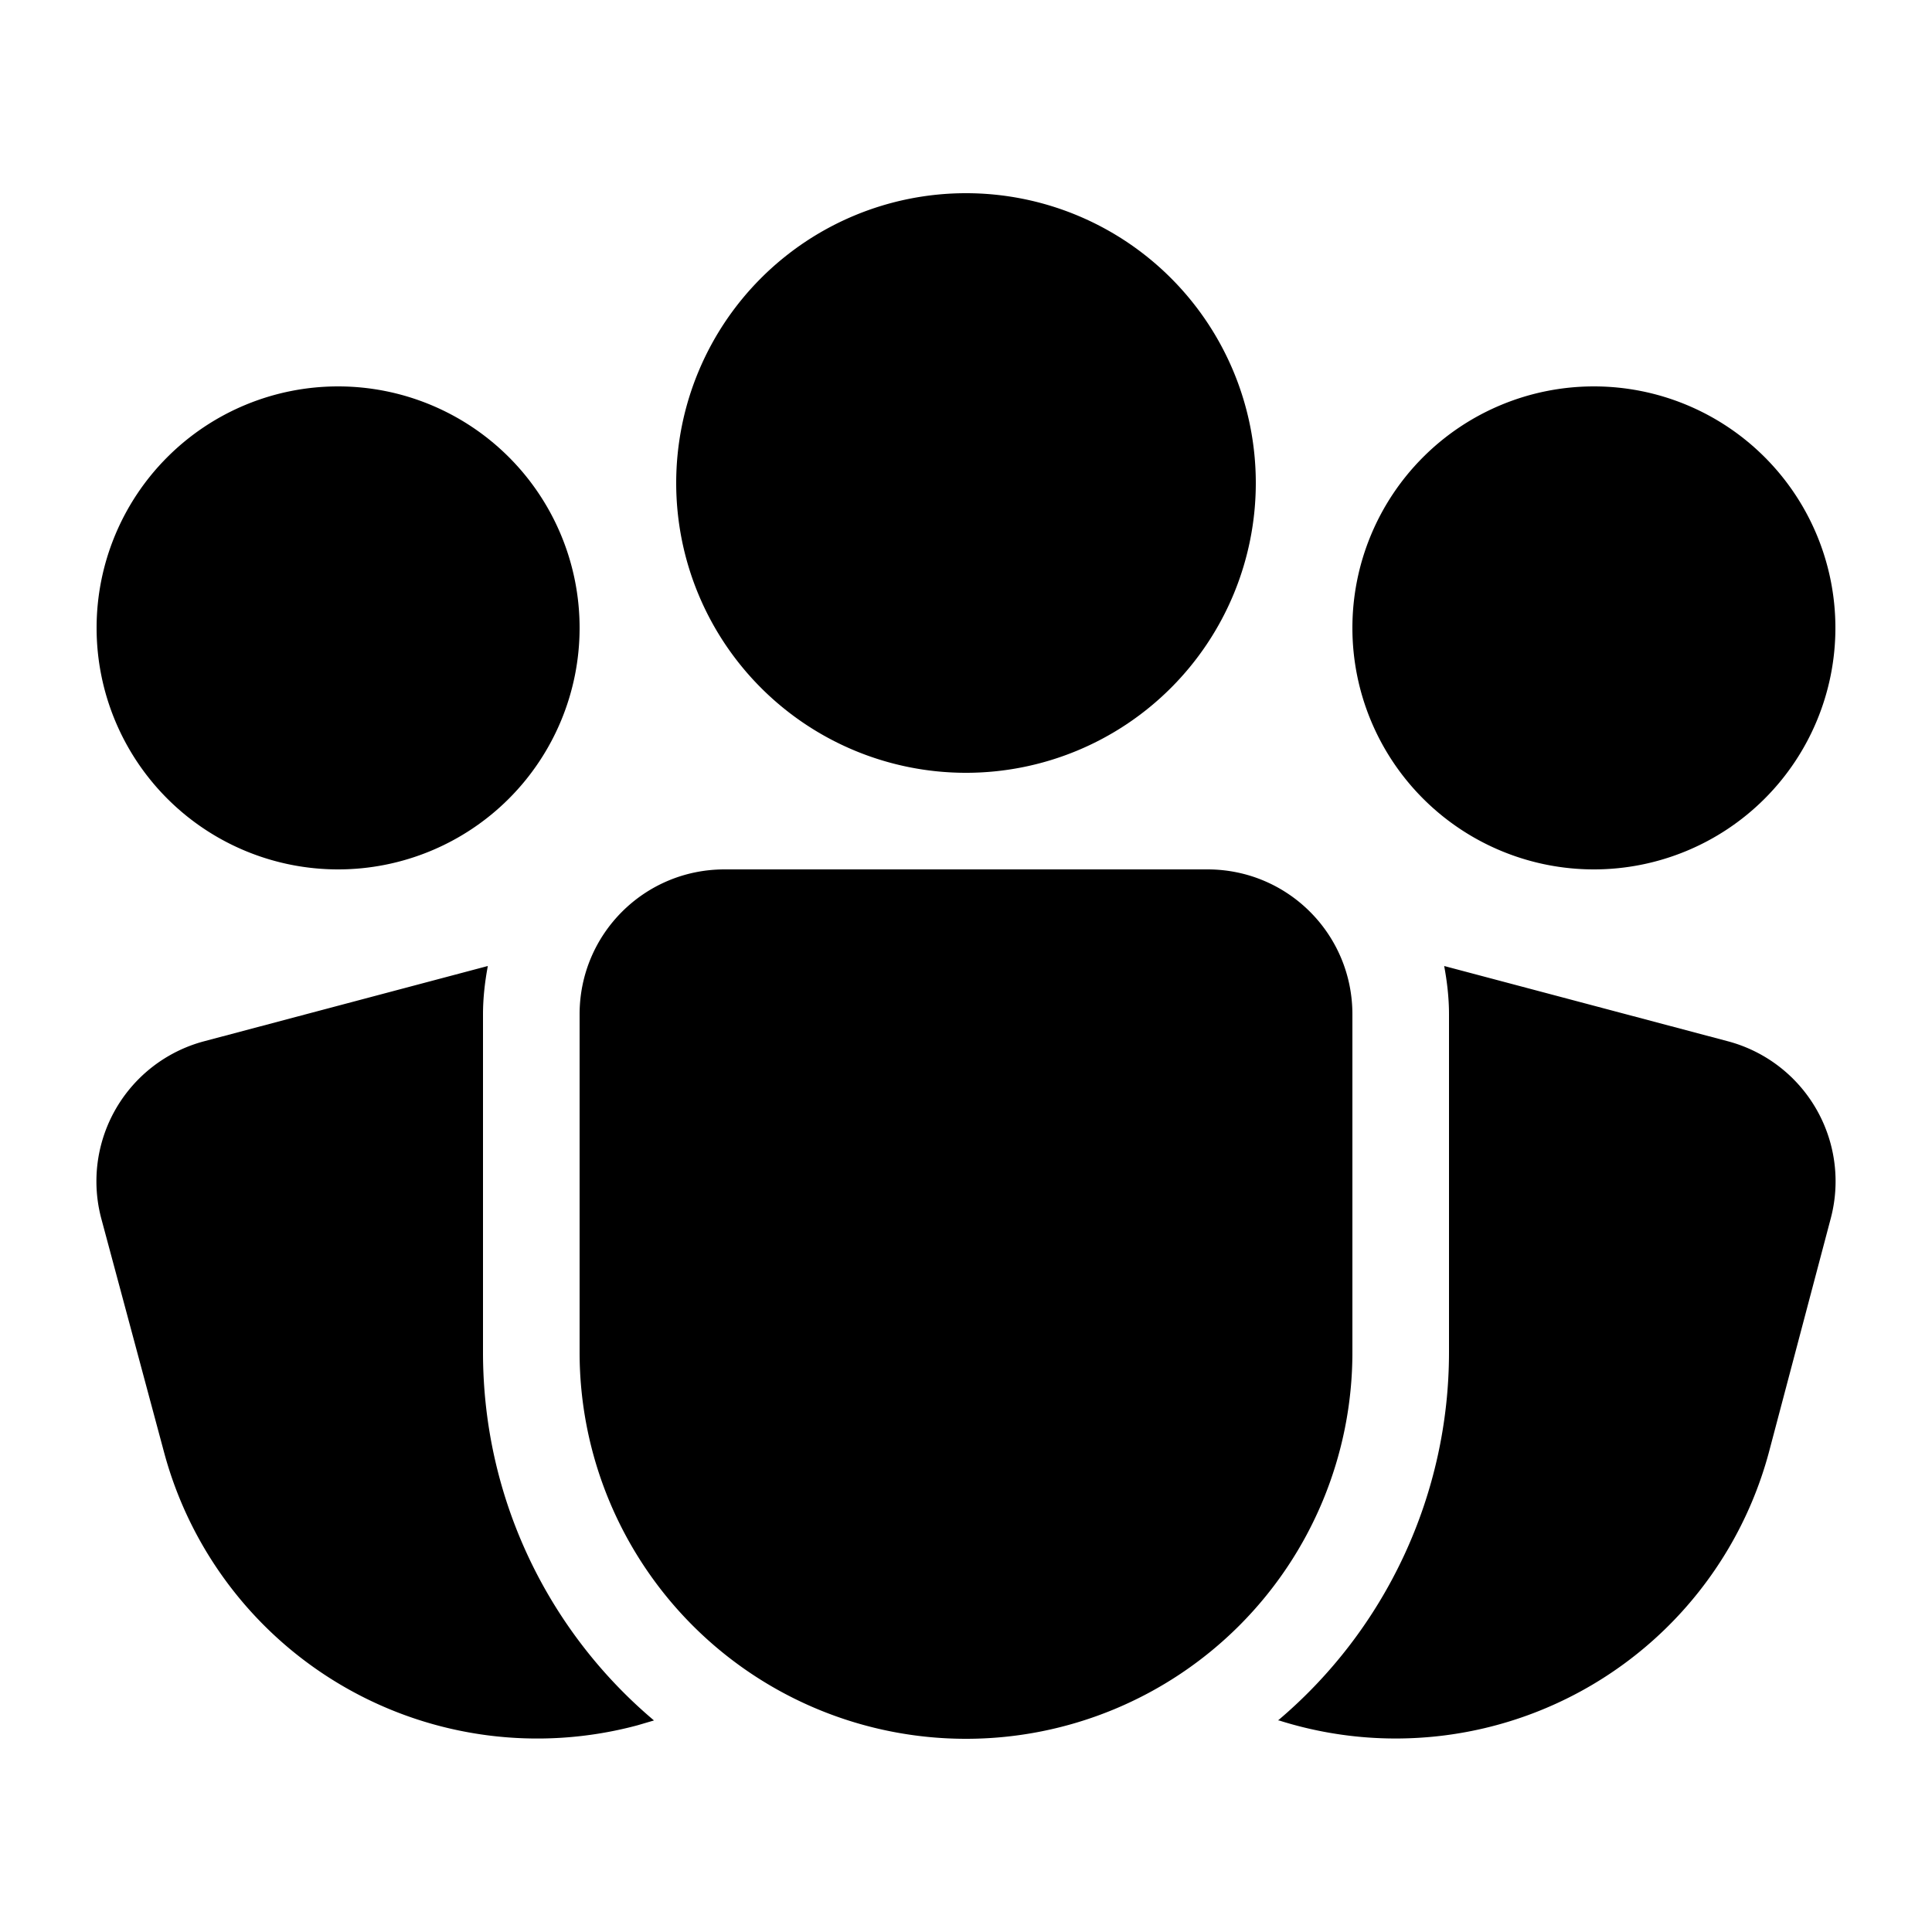 <svg width="20" height="20" viewBox="0 0 20 20" xmlns="http://www.w3.org/2000/svg"><path d="M10 2a3 3 0 1 0 0 6 3 3 0 0 0 0-6Zm-4.95 8c-.03.16-.05.33-.05.5V14c0 1.53.69 2.9 1.77 3.81l-.17.05a4 4 0 0 1-4.9-2.82l-.65-2.42a1.5 1.5 0 0 1 1.06-1.84L5.05 10Zm8.18 7.81A4.99 4.99 0 0 0 15 14v-3.5c0-.17-.02-.34-.05-.5l2.94.78a1.5 1.5 0 0 1 1.06 1.84l-.64 2.42a4 4 0 0 1-5.07 2.77ZM16.5 4a2.5 2.5 0 1 0 0 5 2.5 2.5 0 0 0 0-5Zm-13 0a2.5 2.5 0 1 0 0 5 2.5 2.5 0 0 0 0-5Zm4 5C6.67 9 6 9.67 6 10.5V14a4 4 0 0 0 8 0v-3.5c0-.83-.67-1.5-1.5-1.5h-5Z"/></svg>